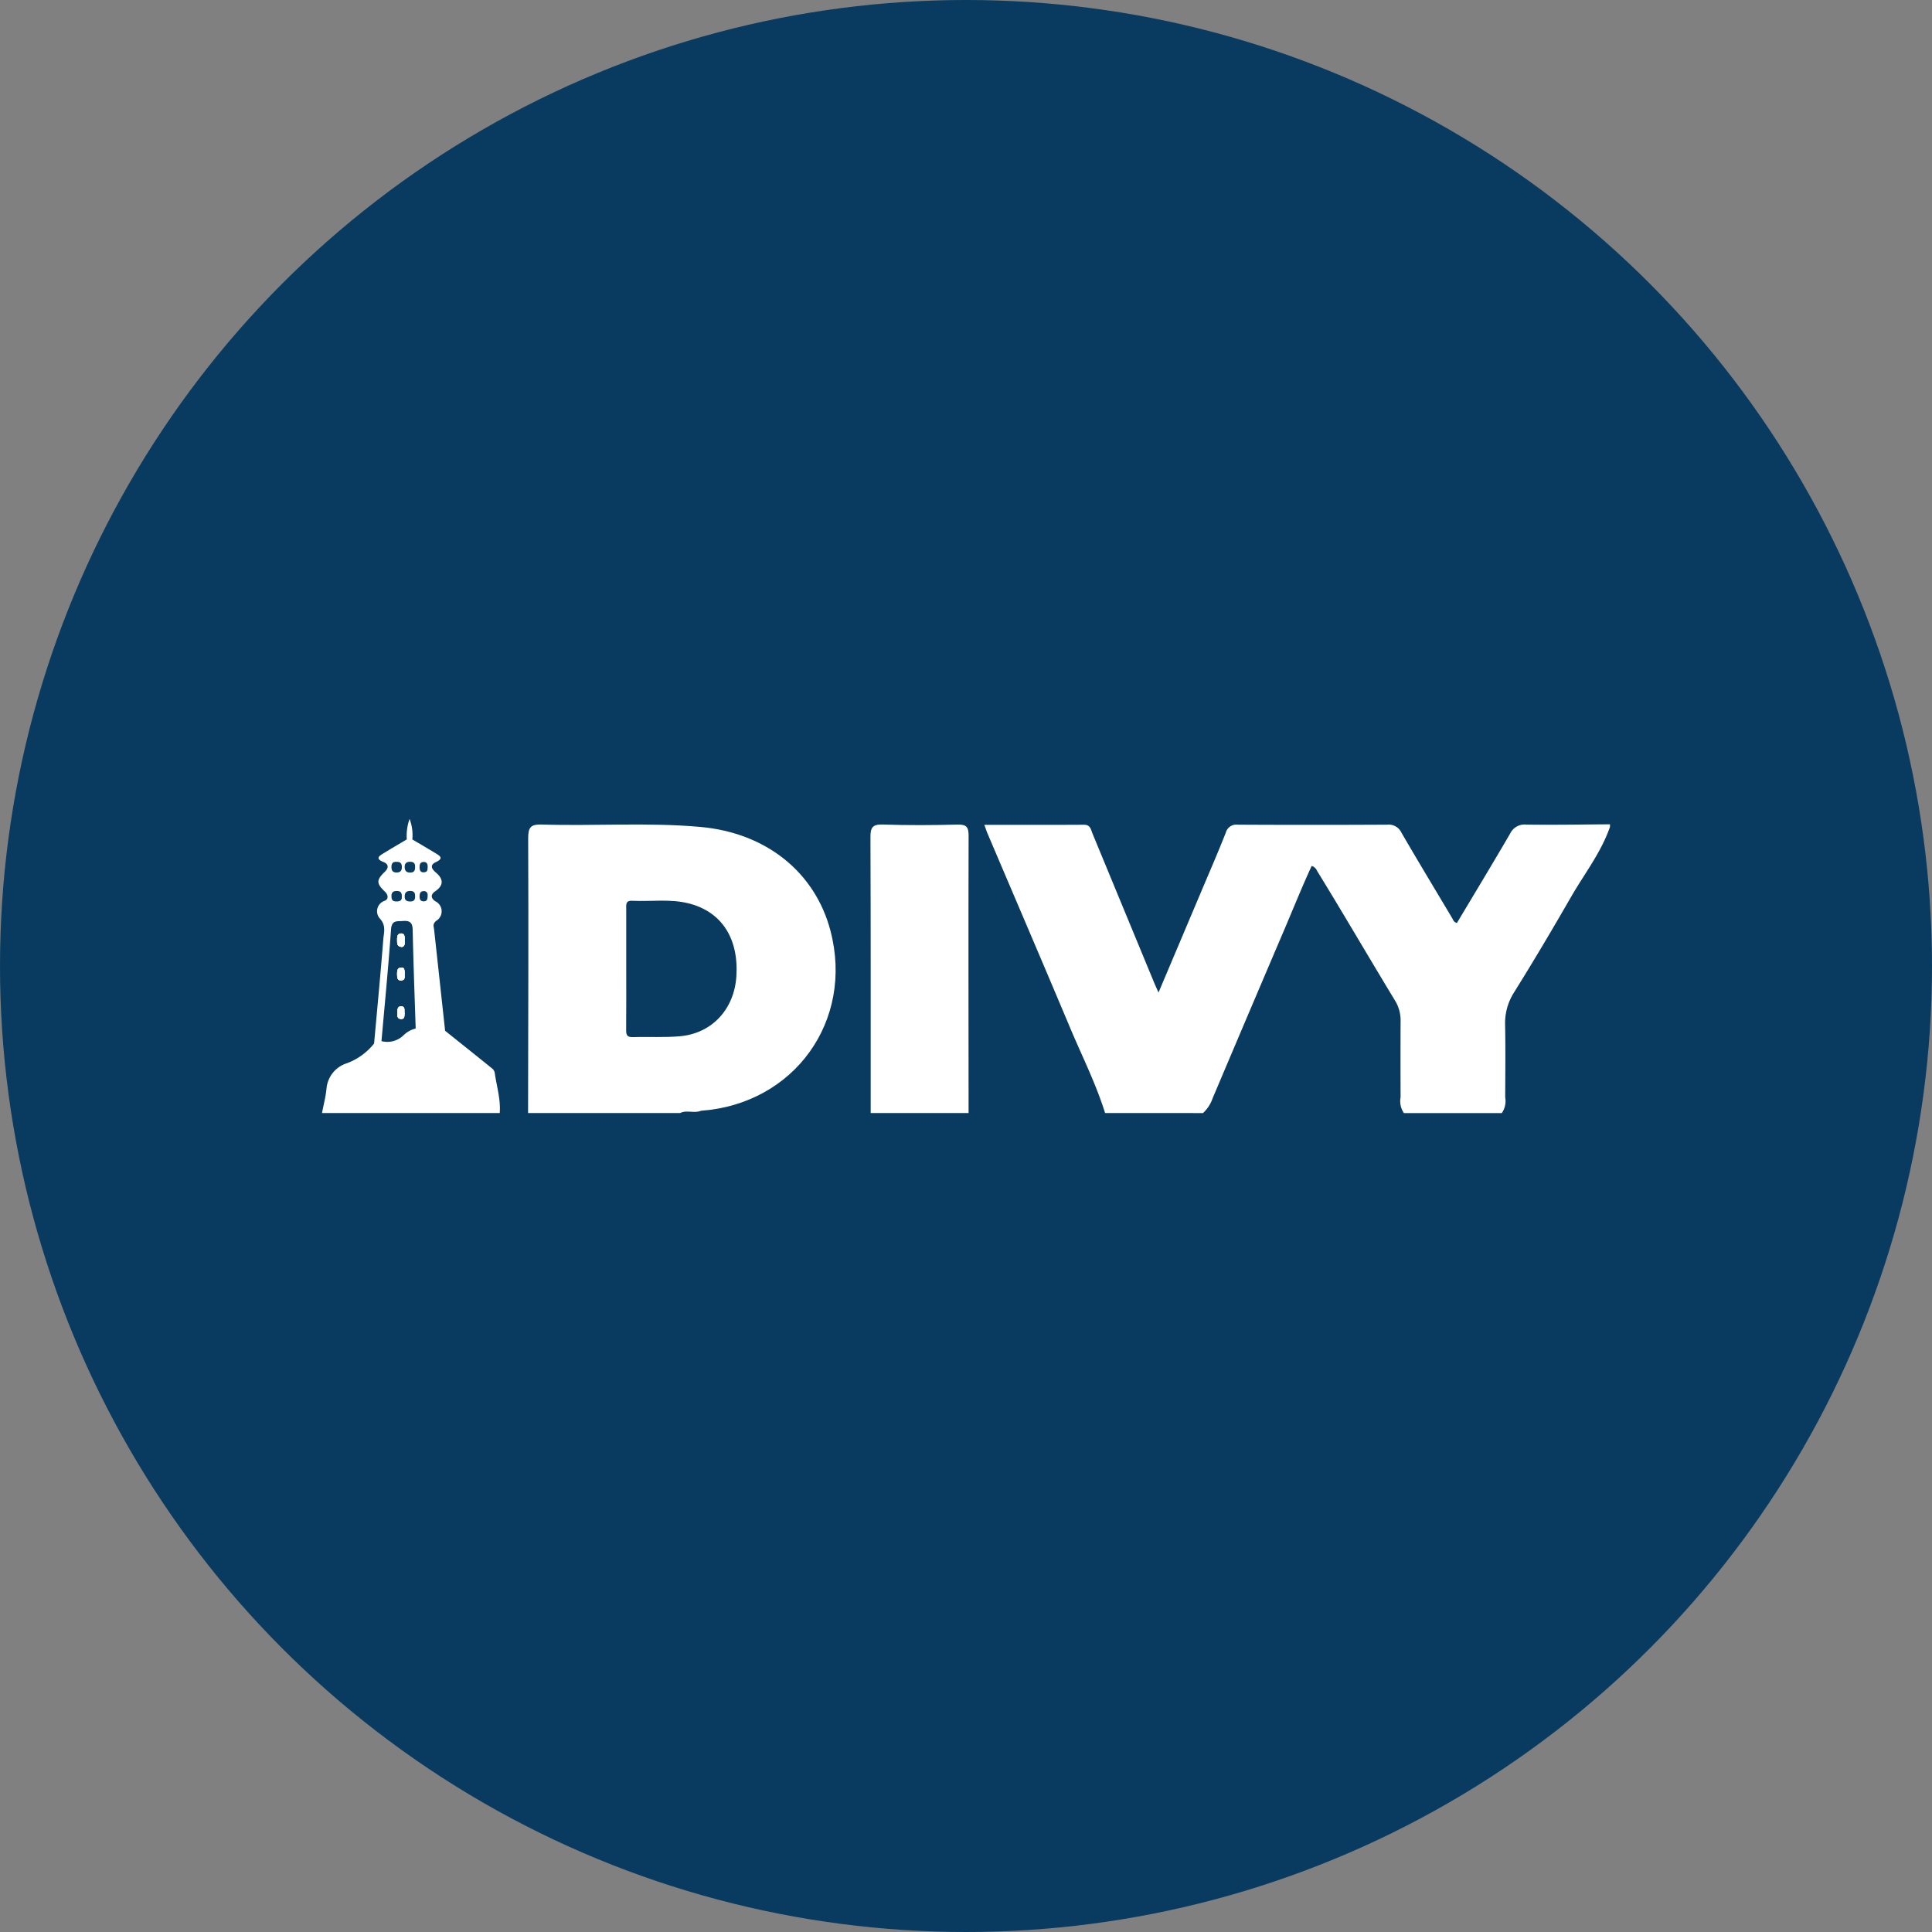 <?xml version='1.0' encoding='utf-8'?>
<svg xmlns="http://www.w3.org/2000/svg" viewBox="0 0 300 300" width="300" height="300">
  <rect x="0" y="0" width="300" height="300" fill="#808080" stroke="none"/>
  <defs><clipPath id="bz_circular_clip"><circle cx="150.0" cy="150.0" r="150.0" /></clipPath></defs><g clip-path="url(#bz_circular_clip)"><rect width="300" height="300" fill="#093b60" />
  <g>
    <g>
      <path d="M171.6,172.835c-1.431-4.584-3.598-8.873-5.453-13.286-4.237-10.077-8.55-20.123-12.829-30.183-.149-.351-.263-.717-.47-1.288,5.249,0,10.35.018,15.451-.014,1.04-.006,1.09.754,1.356,1.396q4.753,11.501,9.508,23.002c.19.46.4.913.73,1.66,2.236-5.286,4.361-10.303,6.48-15.322,1.333-3.155,2.703-6.295,3.96-9.479a1.705,1.705,0,0,1,1.886-1.266q11.597.059,23.195-.002a2.19,2.19,0,0,1,2.204,1.247c2.581,4.452,5.252,8.854,7.88,13.279.168.282.237.622.736.737,2.746-4.596,5.54-9.209,8.255-13.868a2.493,2.493,0,0,1,2.521-1.406c4.328.06,8.659-.018,12.988-.044v.397c-1.371,3.969-3.969,7.277-6.036,10.864-2.869,4.978-5.794,9.929-8.84,14.805a8.884,8.884,0,0,0-1.411,5.051c.075,3.757.031,7.517.016,11.275a3.272,3.272,0,0,1-.529,2.447H218a3.243,3.243,0,0,1-.517-2.452q-.025-5.846-.001-11.692a5.926,5.926,0,0,0-.799-3.219c-4.09-6.732-8.048-13.542-12.172-20.254a1.302,1.302,0,0,0-.837-.756c-1.512,3.275-2.859,6.636-4.278,9.96q-5.569,13.044-11.098,26.106a5.571,5.571,0,0,1-1.498,2.306Z" fill="#fff" />
      <path d="M128.956,144.533c-2.385-9.092-9.991-15.214-20.201-16.128-8.178-.732-16.382-.121-24.571-.372-1.783-.055-2.177.416-2.169,2.173.065,14.21.006,28.419-.016,42.629h23.6c1.039-.528,2.205.089,3.254-.358C123.326,171.43,132.622,158.51,128.956,144.533Zm-14.614,7.085c-.332,5.067-3.749,8.819-8.7,9.284-2.446.23-4.926.063-7.388.143-.986.032-1.031-.459-1.025-1.215.03-3.171.012-6.345.012-9.516q0-4.56,0-9.12c0-.653-.154-1.377.924-1.322,2.919.145,5.862-.325,8.754.4C112.025,141.554,114.732,145.679,114.342,151.618Z" fill="#fff" />
      <path d="M135.2,172.835c-.002-14.27.019-28.541-.037-42.811-.006-1.495.291-2.048,1.933-1.993,3.858.131,7.726.11,11.586.007,1.452-.039,1.725.45,1.722,1.788-.04,14.336-.012,28.672-.003,43.008Z" fill="#fff" />
    </g>
    <g>
      <path d="M50,172.835c.243-1.287.588-2.565.706-3.863A4.537,4.537,0,0,1,53.895,165.09a9.723,9.723,0,0,0,4.198-3.057,1.645,1.645,0,0,1,1.124-.37,3.61,3.61,0,0,0,3.476-.939,4.028,4.028,0,0,1,2.113-1.066c1.454-.025,2.944-.436,4.314.403,2.451,1.961,4.907,3.917,7.346,5.892a1.121,1.121,0,0,1,.36.658c.296,2.069.936,4.098.774,6.223Z" fill="#fff" />
      <path d="M67.406,144.317c-.049-.461-.277-.819.328-1.33a1.724,1.724,0,0,0-.148-3.044c-.714-.491-.724-1.061-.012-1.54,1.411-.952,1.243-1.971.097-2.929-.736-.612-.891-1.188-.006-1.597,1.3-.598.645-.976-.049-1.399-1.189-.722-2.391-1.421-3.588-2.13a7.103,7.103,0,0,0-.428-3.183,7.762,7.762,0,0,0-.433,3.175c-1.192.712-2.391,1.411-3.576,2.134-.675.414-1.403.837-.055,1.375.893.354.792.966.218,1.522-1.326,1.282-1.332,1.793.01,3.076.509.487.631,1.185-.057,1.439a1.699,1.699,0,0,0-.74,2.725c1.037,1.102.631,2.207.546,3.285-.422,5.383-.938,10.759-1.423,16.138.37.012.74.022,1.11.034.52-5.914,1.102-11.826,1.52-17.749.103-1.482.93-1.235,1.841-1.306,1.087-.087,1.5.253,1.522,1.407.107,5.213.309,10.42.477,15.63l.002.002q2.277.006,4.556.01Q68.262,152.189,67.406,144.317Zm-5.894-4.34c-.627-.004-.736-.37-.722-.887.014-.598.342-.748.885-.734.633.016.74.39.716.918C62.423,139.882,62.029,139.981,61.512,139.977Zm.065-4.499c-.604,0-.788-.305-.792-.847-.002-.566.228-.853.786-.798.627-.036.835.271.831.827C62.395,135.221,62.158,135.478,61.576,135.478Zm2.011-1.657c.55-.028.887.156.867.756.016.499-.085.899-.72.912-.546.01-.861-.192-.891-.77C62.813,134.18,62.995,133.851,63.588,133.821Zm.158,6.159c-.509.004-.891-.111-.901-.724-.01-.519.146-.867.738-.903.542-.034.881.14.871.734C64.491,139.595,64.368,139.973,63.745,139.979Zm2.04-.022c-.528-.006-.639-.35-.631-.788.008-.424.099-.79.631-.794a.547.547,0,0,1,.617.556C66.423,139.607,66.324,139.963,65.785,139.957ZM65.92,135.44c-.619.085-.772-.287-.768-.8.004-.41.085-.762.596-.79.507-.028.663.275.663.776C66.379,134.926,66.464,135.367,65.92,135.44Zm-3.097,10.533c.008-.451.065-1.059-.582-1.025-.586.03-.584.61-.574,1.081.01.455-.057.962.75,1.011C62.949,146.914,62.815,146.397,62.824,145.972Zm.01,5.183c-.063-.42.081-1.029-.641-.897-.578.105-.521.647-.528,1.091-.006.481.073.964.703.877C63.036,152.133,62.745,151.539,62.834,151.155Zm-.503,5.114c-.627-.044-.614.546-.635.986-.022.457-.022.982.629.968.572-.012.441-.515.489-.875C62.737,156.944,62.983,156.315,62.33,156.269Z" fill="#fff" />
      <path d="M62.813,157.348c-.049.36.083.863-.489.875-.651.014-.651-.511-.629-.968.02-.441.008-1.031.635-.986C62.983,156.315,62.737,156.944,62.813,157.348Z" fill="#fff" />
      <path d="M62.369,152.226c-.631.087-.709-.396-.703-.877.006-.445-.05-.986.528-1.091.722-.131.578.477.641.897C62.745,151.539,63.036,152.133,62.369,152.226Z" fill="#fff" />
      <path d="M62.417,147.04c-.806-.049-.74-.556-.75-1.011-.01-.471-.012-1.051.574-1.081.647-.034.59.574.582,1.025C62.815,146.397,62.949,146.914,62.417,147.04Z" fill="#fff" />
      <path d="M62.813,157.348c-.049.36.083.863-.489.875-.651.014-.651-.511-.629-.968.02-.441.008-1.031.635-.986C62.983,156.315,62.737,156.944,62.813,157.348Z" fill="#fff" />
      <path d="M62.369,152.226c-.631.087-.709-.396-.703-.877.006-.445-.05-.986.528-1.091.722-.131.578.477.641.897C62.745,151.539,63.036,152.133,62.369,152.226Z" fill="#fff" />
      <path d="M61.667,146.029c-.01-.471-.012-1.051.574-1.081.647-.034.59.574.582,1.025-.008.424.125.942-.406,1.067C61.611,146.991,61.678,146.484,61.667,146.029Z" fill="#fff" />
      <path d="M62.417,147.04c-.806-.049-.74-.556-.75-1.011-.01-.471-.012-1.051.574-1.081.647-.034.59.574.582,1.025C62.815,146.397,62.949,146.914,62.417,147.04Z" fill="#fff" />
      <path d="M62.369,152.226c-.631.087-.709-.396-.703-.877.006-.445-.05-.986.528-1.091.722-.131.578.477.641.897C62.745,151.539,63.036,152.133,62.369,152.226Z" fill="#fff" />
      <path d="M62.813,157.348c-.049.36.083.863-.489.875-.651.014-.651-.511-.629-.968.02-.441.008-1.031.635-.986C62.983,156.315,62.737,156.944,62.813,157.348Z" fill="#fff" />
    </g>
  </g>
</g></svg>